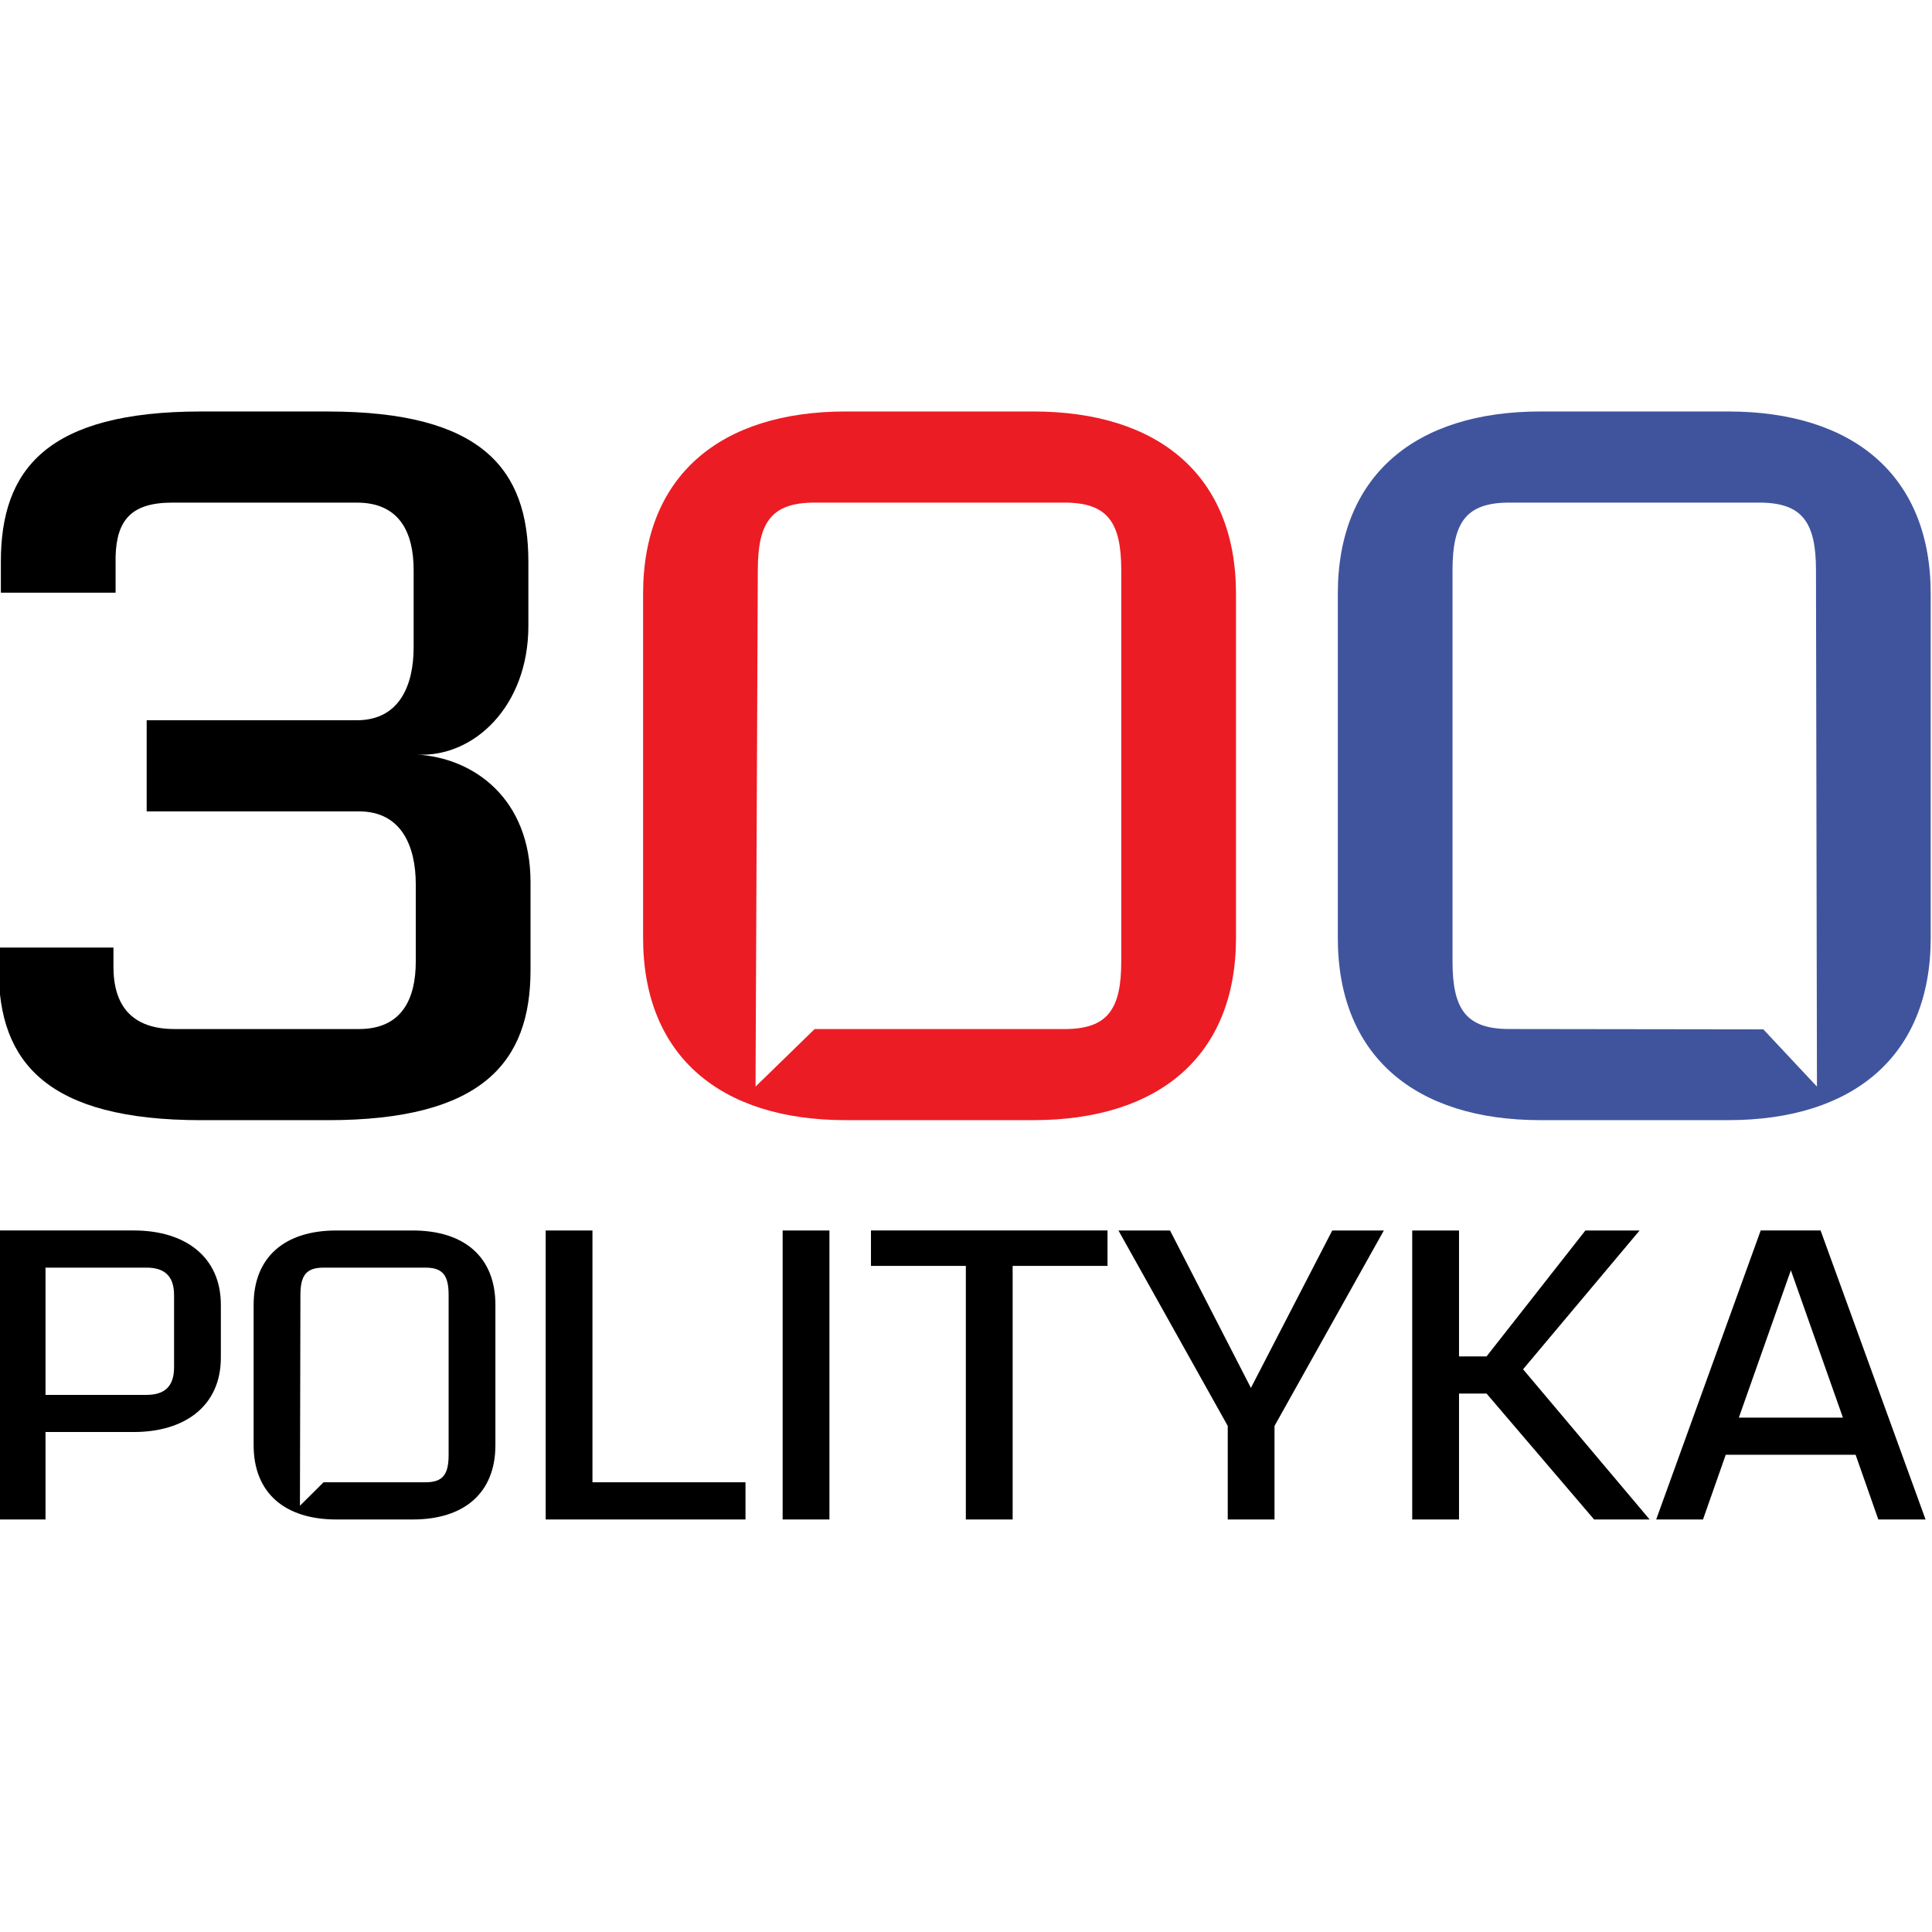 <?xml version="1.0" encoding="utf-8"?>
<!-- Generator: Adobe Illustrator 16.0.4, SVG Export Plug-In . SVG Version: 6.00 Build 0)  -->
<!DOCTYPE svg PUBLIC "-//W3C//DTD SVG 1.1//EN" "http://www.w3.org/Graphics/SVG/1.1/DTD/svg11.dtd">
<svg version="1.1" id="Layer_1" xmlns="http://www.w3.org/2000/svg" xmlns:xlink="http://www.w3.org/1999/xlink" x="0px" y="0px"
	 width="85.04px" height="85.04px" viewBox="0 0 85.04 85.04" enable-background="new 0 0 85.04 85.04" xml:space="preserve">
<g>
	<path fill="#40549E" d="M84.983,26.134c0-5.191-3.397-8.022-8.919-8.022h-8.259c-5.521,0-8.919,2.832-8.919,8.022v15.149
		c0,5.191,3.398,8.022,8.919,8.022h8.259c5.522,0,8.919-2.831,8.919-8.022V26.134z M63.935,42.322V25.096
		c0-2.124,0.614-2.973,2.502-2.973h10.995c1.888,0,2.501,0.85,2.501,2.973l0.043,22.732l-2.36-2.519l-11.18-0.015
		C64.549,45.295,63.935,44.445,63.935,42.322z"/>
	<path fill="#EC1C24" d="M54.404,26.134c0-5.191-3.398-8.022-8.92-8.022h-8.258c-5.521,0-8.919,2.832-8.919,8.022v15.149
		c0,5.191,3.398,8.022,8.919,8.022h8.258c5.522,0,8.92-2.831,8.92-8.022V26.134z M33.356,25.096c0-2.124,0.613-2.973,2.501-2.973
		h10.996c1.888,0,2.501,0.85,2.501,2.973v17.226c0,2.123-0.613,2.974-2.501,2.974H35.857l-2.601,2.533L33.356,25.096z"/>
	<path d="M8.863,18.112c-6.796,0-8.825,2.548-8.825,6.607v1.368h5.05v-1.604c0.047-1.604,0.708-2.36,2.501-2.36h8.117
		c1.888,0,2.501,1.322,2.501,2.973v3.398c0,1.652-0.613,3.209-2.501,3.209h-9.25v4.011h9.344c1.887,0,2.501,1.558,2.501,3.21v3.397
		c0,1.652-0.614,2.974-2.501,2.974H7.684c-1.888,0-2.69-1.039-2.69-2.738v-0.849h-5.049V42.7c0,4.059,2.124,6.606,8.919,6.606h5.568
		c6.796,0,8.92-2.548,8.92-6.606v-3.87c0-3.681-2.501-5.475-5.003-5.616c2.501,0.142,4.908-2.123,4.908-5.663v-2.831
		c0-4.059-2.029-6.607-8.825-6.607H8.863z"/>
	<path d="M-0.056,66.882h2.059v-3.85h3.888c2.251,0,3.83-1.153,3.83-3.271v-2.328c0-2.118-1.578-3.272-3.83-3.272h-5.947V66.882z
		 M2.003,55.797h4.446c0.77,0,1.213,0.347,1.213,1.214v3.174c0,0.866-0.443,1.213-1.213,1.213H2.003V55.797z"/>
	<path d="M21.806,57.434c0-2.118-1.386-3.272-3.637-3.272h-3.368c-2.251,0-3.637,1.154-3.637,3.272v6.177
		c0,2.115,1.386,3.271,3.637,3.271h3.368c2.251,0,3.637-1.156,3.637-3.271V57.434z M13.223,57.011c0-0.867,0.25-1.214,1.019-1.214
		h4.485c0.77,0,1.02,0.347,1.02,1.214v7.022c0,0.866-0.25,1.212-1.02,1.212h-4.485l-1.04,1.033L13.223,57.011z"/>
	<path d="M24.019,66.882h8.795v-1.637h-6.736V54.162h-2.059V66.882z"/>
	<path d="M34.449,66.882h2.06V54.162h-2.06V66.882z"/>
	<path d="M38.337,55.72h4.176v11.162h2.06V55.72h4.176v-1.559H38.337V55.72z"/>
	<path d="M60.912,54.162h-2.271l-3.58,6.929l-3.56-6.929h-2.271l4.811,8.602v4.119H56.1v-4.119L60.912,54.162z"/>
	<path d="M67.031,60.282l5.138-6.12h-2.386l-4.35,5.543h-1.212v-5.543h-2.06v12.721h2.06v-5.543h1.212l4.735,5.543h2.444
		l-5.562-6.601H67.031z"/>
	<path d="M72.9,66.882h2.06l1.001-2.849h5.716l1,2.849h2.079l-4.62-12.721H77.5L72.9,66.882z M78.828,55.913l2.291,6.485h-4.581
		L78.828,55.913z"/>
</g>
</svg>
